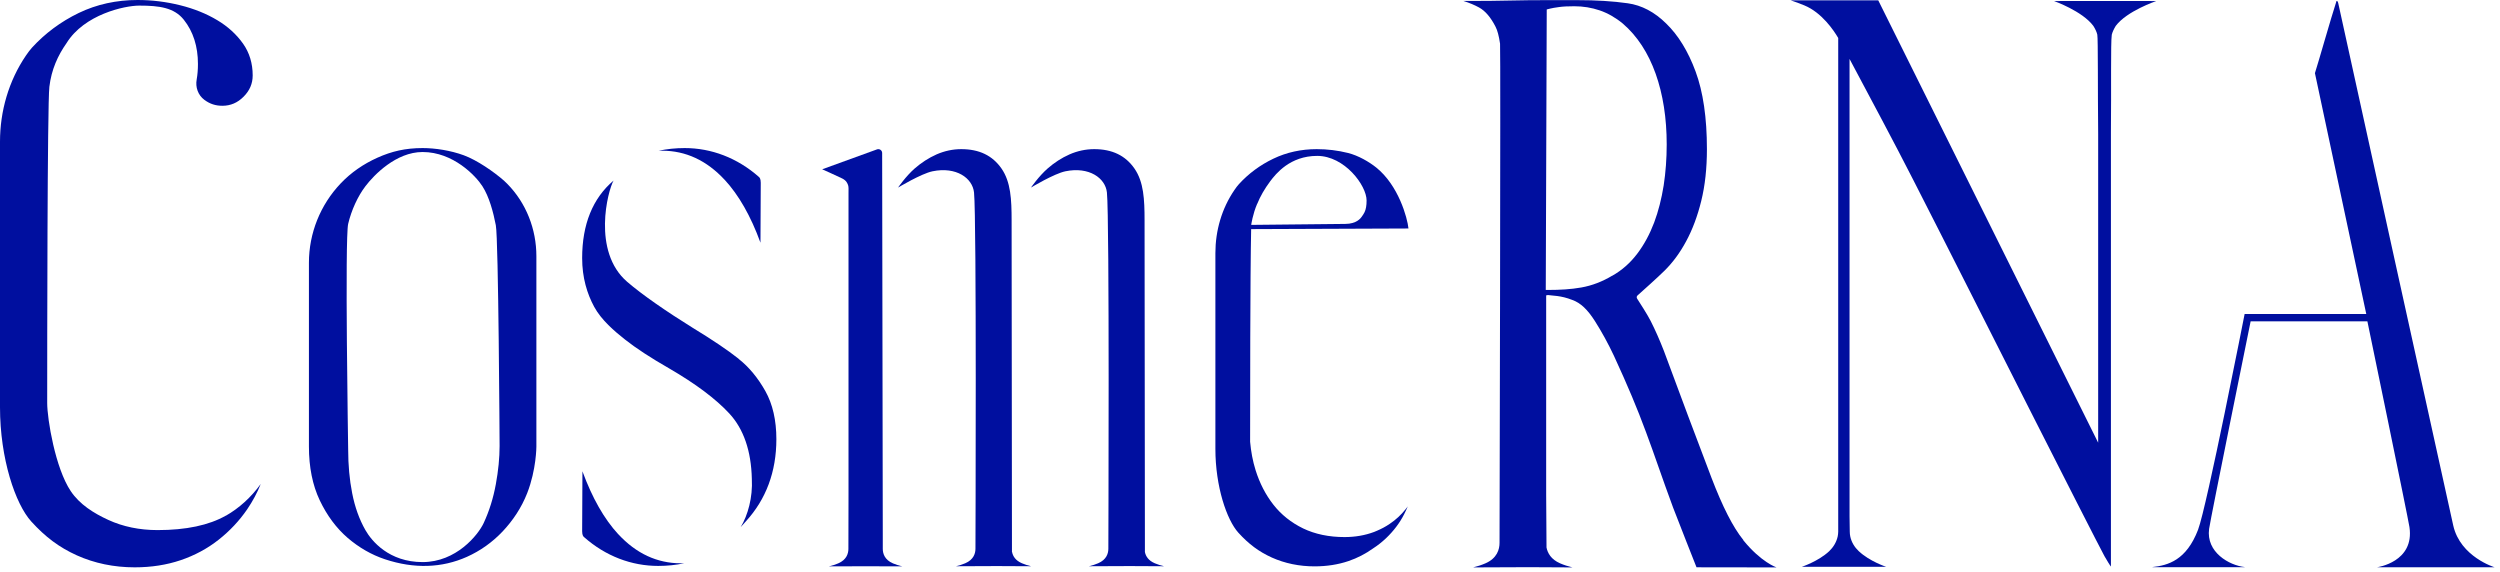 <svg xmlns="http://www.w3.org/2000/svg" fill="none" viewBox="0 0 437 100" height="100" width="437">
<path fill="#000F9F" d="M39.46 90.14C36.53 91.81 32.52 92.66 27.55 92.66C24.39 92.66 21.49 92.06 18.93 90.88C16.36 89.7 13.92 88.17 12.36 85.84C9.67 81.83 8.25 73.28 8.25 70.43C8.25 61.13 8.27 18.24 8.63 15.17C8.99 12.17 10.1 9.71 11.63 7.54C14.73 2.52 21.78 0.98 24.34 0.98C27.87 0.98 30.45 1.34 32.13 3.45C33.77 5.51 34.6 8.11 34.6 11.18C34.6 12.16 34.53 13.06 34.38 13.89C34.13 15.25 34.62 16.63 35.72 17.45L35.75 17.47C36.67 18.16 37.69 18.49 38.86 18.49C40.3 18.49 41.52 17.97 42.58 16.9C43.65 15.83 44.17 14.61 44.17 13.18C44.17 11.09 43.61 9.23 42.5 7.65C41.35 6.02 39.83 4.63 37.98 3.53C36.1 2.4 33.92 1.52 31.5 0.92C29.06 0.31 26.56 0 24.05 0C20.35 0 16.89 0.76 13.76 2.27C10.62 3.79 7.88 5.83 5.6 8.32C5.26 8.7 4.89 9.18 4.52 9.73C1.52 14.15 0 19.42 0 24.78V71.18C0 80.19 2.69 88.11 5.47 91.16C7.92 93.86 10.33 95.67 13.42 97.07C16.51 98.46 19.92 99.17 23.55 99.17C26.43 99.17 29.13 98.75 31.58 97.92C34.03 97.09 36.26 95.89 38.21 94.35C40.17 92.81 41.86 91 43.22 89.01C44.17 87.61 44.96 86.14 45.58 84.6C43.86 86.96 41.81 88.82 39.46 90.16V90.14Z"></path>
<path fill="#000F9F" d="M88.17 31.643C86.3 29.993 83.36 27.983 81.07 27.143C78.78 26.303 76.1 25.883 73.87 25.883C70.85 25.883 68.46 26.453 65.98 27.563C63.49 28.683 61.34 30.183 59.59 32.023L59.54 32.073C55.99 35.813 54 40.773 54 45.923V78.053C54 81.643 54.63 84.803 55.89 87.453C57.15 90.103 58.79 92.313 60.76 94.013C62.74 95.713 64.93 96.973 67.27 97.753C72.44 99.473 77.27 99.273 81.6 97.343C83.97 96.283 86.07 94.783 87.86 92.893C89.65 90.993 91.15 88.763 92.16 86.183C93.76 82.083 93.76 78.063 93.76 78.063V44.783C93.76 40.063 91.98 35.493 88.67 32.133C88.49 31.953 88.32 31.793 88.17 31.653V31.643ZM86.67 84.653C86.23 87.063 85.52 89.333 84.55 91.423C83.57 93.533 79.74 98.253 73.87 98.253C68 98.253 64.96 94.573 63.88 92.673C62.81 90.803 62.03 88.633 61.56 86.213C61.09 83.833 60.86 81.253 60.86 78.573C60.86 78.213 60.26 41.703 60.86 39.133C61.42 36.753 62.55 34.283 63.89 32.533C65.36 30.603 69.23 26.573 73.87 26.573C79.22 26.573 83.16 30.733 84.32 32.543C85.51 34.383 86.23 37.083 86.67 39.373C87.14 41.793 87.33 77.613 87.33 77.963C87.33 80.013 87.11 82.263 86.67 84.653Z"></path>
<path fill="#000F9F" d="M108.08 93.393C105.61 90.723 103.51 87.023 101.81 82.383L101.76 92.853C101.76 93.603 101.99 93.793 102.08 93.873C105.87 97.233 110.42 98.923 115.05 98.923C116.65 98.923 118.16 98.763 119.58 98.463C119.39 98.463 119.2 98.463 119 98.463C114.87 98.463 111.2 96.753 108.08 93.383V93.393Z"></path>
<path fill="#000F9F" d="M126.66 31.413C129.13 34.083 131.24 37.773 132.93 42.423L132.98 31.953C132.98 31.203 132.75 31.013 132.66 30.933C128.87 27.583 124.32 25.883 119.69 25.883C118.09 25.883 116.58 26.043 115.16 26.343C115.35 26.343 115.54 26.343 115.74 26.343C119.87 26.343 123.54 28.053 126.66 31.423V31.413Z"></path>
<path fill="#000F9F" d="M129.11 62.712C127.21 61.203 124.49 59.373 121.04 57.273C116.53 54.472 112.25 51.522 109.62 49.252C103.46 43.932 106.25 33.312 107.25 31.562C103.61 34.653 101.76 39.212 101.76 45.112C101.76 48.542 102.63 51.352 103.86 53.623C105.11 55.943 107.43 57.913 109.23 59.333C111.13 60.843 113.73 62.542 116.96 64.392C121.6 67.082 125.13 69.733 127.48 72.272C129.99 74.983 131.31 78.823 131.42 83.703C131.6 86.953 130.72 90.062 129.48 92.132C129.67 91.942 130.19 91.343 130.37 91.142C133.92 87.272 135.71 82.433 135.71 76.763C135.71 73.463 135.06 70.642 133.79 68.373C132.48 66.043 130.91 64.142 129.11 62.733V62.712Z"></path>
<path fill="#000F9F" d="M154.31 95.922V93.752L154.2 26.742C154.2 26.272 153.73 25.952 153.3 26.112L143.72 29.592C143.72 29.592 146.71 30.932 147.23 31.202C147.98 31.592 148.12 32.032 148.25 32.382C148.36 32.692 148.32 33.212 148.32 33.762V86.492L148.3 95.932C148.3 96.752 147.99 97.852 146.51 98.482C146.03 98.692 145.49 98.862 144.91 99.002L151.31 98.982L157.7 99.002C157.13 98.862 156.59 98.692 156.1 98.482C154.62 97.852 154.31 96.752 154.31 95.932V95.922Z"></path>
<path fill="#000F9F" d="M176.89 96.51L176.83 38.54C176.83 34.85 176.68 31.8 175.07 29.47C173.48 27.18 171.17 26.07 168.02 26.07C166.56 26.07 165.12 26.38 163.73 26.98C162.33 27.6 161.05 28.44 159.91 29.43C158.34 30.8 156.98 32.79 156.98 32.79C156.98 32.79 161.02 30.35 163.01 29.94C167.15 29.09 170 31.13 170.26 33.65C170.73 38.18 170.51 95.91 170.51 95.91C170.51 96.73 170.2 97.83 168.72 98.46C168.24 98.67 167.7 98.84 167.12 98.98L174.28 98.95L180.23 98.98C179.66 98.84 179.12 98.67 178.64 98.46C177.49 97.97 177.05 97.2 176.91 96.49L176.89 96.51Z"></path>
<path fill="#000F9F" d="M200.13 96.51L200.07 38.54C200.07 34.85 199.92 31.8 198.31 29.47C196.72 27.18 194.41 26.07 191.26 26.07C189.8 26.07 188.35 26.38 186.97 26.98C185.56 27.6 184.29 28.44 183.15 29.43C181.58 30.8 180.21 32.79 180.21 32.79C180.21 32.79 184.25 30.35 186.24 29.94C190.38 29.09 193.23 31.13 193.49 33.65C193.96 38.18 193.74 95.91 193.74 95.91C193.74 96.73 193.43 97.83 191.95 98.46C191.47 98.67 190.93 98.84 190.35 98.98L197.51 98.95L203.46 98.98C202.88 98.84 202.35 98.67 201.86 98.46C200.71 97.97 200.27 97.2 200.13 96.49V96.51Z"></path>
<path fill="#000F9F" d="M246.2 39.94C246.01 38.06 244.45 32.4 240.56 29.28C239.31 28.28 237.43 27.19 235.64 26.74C233.85 26.29 232 26.07 230.16 26.07C227.44 26.07 224.89 26.63 222.58 27.74C220.26 28.85 218.24 30.35 216.57 32.18C216.32 32.45 216.05 32.81 215.78 33.21C213.56 36.45 212.45 40.32 212.45 44.25V78.46C212.45 85.07 214.44 90.88 216.47 93.12C218.27 95.1 220.05 96.43 222.32 97.46C224.6 98.48 227.11 99 229.79 99C231.91 99 233.9 98.69 235.7 98.08C237.27 97.55 238.72 96.79 240.02 95.86C240.84 95.33 241.59 94.73 242.27 94.09C243.59 92.83 244.66 91.43 245.43 89.91C245.67 89.44 245.89 88.97 246.08 88.52C245.96 88.68 245.82 88.85 245.7 89.01C244.95 89.96 244.02 90.84 242.88 91.6C242.2 92.06 241.48 92.44 240.73 92.76C240.58 92.83 240.43 92.89 240.28 92.95C240.25 92.96 240.22 92.98 240.18 92.99C238.6 93.58 236.88 93.88 235.02 93.88C232.3 93.88 229.87 93.37 227.79 92.37C225.71 91.36 223.96 89.97 222.59 88.22C221.23 86.49 220.19 84.46 219.48 82.2C218.98 80.6 218.67 78.93 218.52 77.22C218.52 70.46 218.53 48.12 218.7 40.05L246.19 39.94H246.2ZM219.76 35.64C220.29 34.32 221.06 32.99 222.03 31.69C223.01 30.39 225.48 27.25 230.25 27.25C235.02 27.25 238.88 32.41 238.88 35.04C238.88 35.94 238.76 36.61 238.52 37.1C238.39 37.37 238.2 37.65 237.99 37.94C237.85 38.13 237.13 39.14 235.15 39.14C234.41 39.14 218.71 39.31 218.71 39.31C218.71 39.31 218.97 37.45 219.75 35.63L219.76 35.64Z"></path>
<path fill="#000F9F" d="M304.74 94.403C302.9 92.133 301.07 88.474 299.2 83.603C298 80.444 296.63 76.823 295.09 72.734C293.56 68.653 292.14 64.844 290.84 61.313C290.11 59.434 289.33 57.673 288.54 56.114C287.94 54.934 286.66 52.963 286.17 52.203C286.05 52.013 286.08 51.783 286.24 51.643C287.1 50.873 289.75 48.513 290.95 47.323C292.39 45.903 293.67 44.173 294.75 42.153C295.84 40.143 296.73 37.764 297.38 35.114C298.04 32.453 298.37 29.413 298.37 26.064C298.37 20.613 297.71 16.063 296.39 12.503C295.09 8.973 293.35 6.143 291.25 4.113C289.22 2.103 286.96 0.913 284.53 0.573C281.95 0.203 278.97 0.023 275.68 0.023H270.41C268.25 0.023 266.1 0.043 263.95 0.093C261.79 0.143 259.56 0.163 257.84 0.163H255.79C256.84 0.493 257.77 0.883 258.55 1.313C259.62 1.903 260.58 3.023 261.41 4.653C261.75 5.293 262.01 6.273 262.21 7.643C262.33 8.493 262.12 94.893 262.12 94.893C262.12 96.033 261.69 97.583 259.67 98.463C259.01 98.753 258.28 98.993 257.5 99.183L267.26 99.143L274.87 99.183C274.08 98.993 273.35 98.753 272.69 98.463C271.13 97.783 270.53 96.693 270.33 95.703L270.27 86.463V51.633L270.58 51.573C271.24 51.663 271.78 51.684 272.2 51.743C273.04 51.864 273.8 52.023 274.85 52.434C276.3 52.953 277.51 54.114 278.79 56.123C279.99 58.014 281.11 60.053 282.12 62.203C283.33 64.833 284.39 67.213 285.25 69.273C286.13 71.353 286.95 73.453 287.71 75.503C288.47 77.543 289.21 79.623 289.94 81.713C290.66 83.803 291.51 86.133 292.46 88.734C293.27 90.874 296.55 99.163 296.55 99.163L310.54 99.183C310.54 99.183 307.88 98.314 304.72 94.424L304.74 94.403ZM281.81 48.193C280.1 49.223 278.28 49.923 276.41 50.253C274.6 50.573 272.69 50.684 270.58 50.684H270.2L270.37 1.653L270.92 1.513C271.29 1.423 271.82 1.323 272.52 1.233C273.21 1.133 274.11 1.093 275.18 1.093C276.72 1.093 278.21 1.333 279.62 1.813C281.03 2.293 282.4 3.073 283.67 4.123C286.19 6.293 288.11 9.243 289.41 12.893C290.69 16.493 291.34 20.643 291.34 25.244C291.34 27.713 291.16 30.134 290.81 32.423C290.44 34.733 289.89 36.913 289.15 38.893C288.39 40.903 287.41 42.733 286.21 44.323C284.99 45.943 283.52 47.243 281.82 48.203L281.81 48.193Z"></path>
<path fill="#000F9F" d="M375.94 0.182C375.94 0.182 376.01 0.172 376.05 0.172H367.97H359.89C359.93 0.172 359.97 0.182 360.01 0.182H359.04C359.04 0.182 363.98 1.922 365.92 4.532C366.27 5.092 366.509 5.612 366.609 6.062C366.749 6.872 366.68 15.662 366.76 23.462V77.382L328.32 0.062H313.02C313.66 0.253 314.74 0.672 315.4 0.942C318.45 2.202 320.54 5.302 321.32 6.642V92.933C321.32 93.213 321.279 93.502 321.229 93.772C320.999 94.812 320.44 95.683 319.74 96.353C317.84 98.132 314.94 99.082 314.94 99.082H315.74C315.74 99.082 315.68 99.082 315.65 99.082H322.33H329.01C328.98 99.082 328.95 99.082 328.92 99.082H329.72C329.72 99.082 326.8 98.132 324.9 96.332C324.21 95.683 323.65 94.823 323.43 93.793C323.37 93.522 323.34 93.233 323.34 92.933C323.34 92.373 323.33 91.442 323.3 90.243V10.303L323.349 10.393C327.049 17.352 331.1 24.892 334.44 31.453C337.79 38.002 341.19 44.733 344.67 51.602C347.76 57.712 350.979 64.082 354.349 70.733L355.64 73.282C359.47 80.853 367.389 96.403 367.859 97.213C368.329 98.022 368.86 98.903 368.99 99.032C368.99 99.022 368.99 98.582 368.99 97.853V23.132C369.07 15.542 368.93 7.532 369.14 6.062C369.25 5.612 369.49 5.092 369.83 4.532C371.77 1.922 376.92 0.182 376.92 0.182H375.95H375.94Z"></path>
<path fill="#000F9F" d="M415.53 99.162H436.07C436.07 99.162 430.07 97.352 428.83 91.872C428.15 88.872 408.78 0.912 408.73 0.582C408.64 0.072 408.42 0.182 408.42 0.182C407.39 3.362 405.33 10.662 404.65 12.782L413.62 54.872C413.62 54.882 413.62 54.892 413.61 54.892H392.36C392.36 54.892 385.76 88.562 384.22 92.602C382.17 97.952 378.96 98.822 376.27 99.122C376.25 99.122 376.25 99.152 376.27 99.152H392.36C392.36 99.152 392.38 99.122 392.36 99.122C389.68 98.822 385.6 96.542 386.15 92.452C386.38 90.752 393.41 56.172 393.41 56.172H413.82C413.82 56.172 420.91 90.402 421.17 92.122C422.09 98.252 415.53 99.152 415.53 99.152V99.162Z"></path>
</svg>
